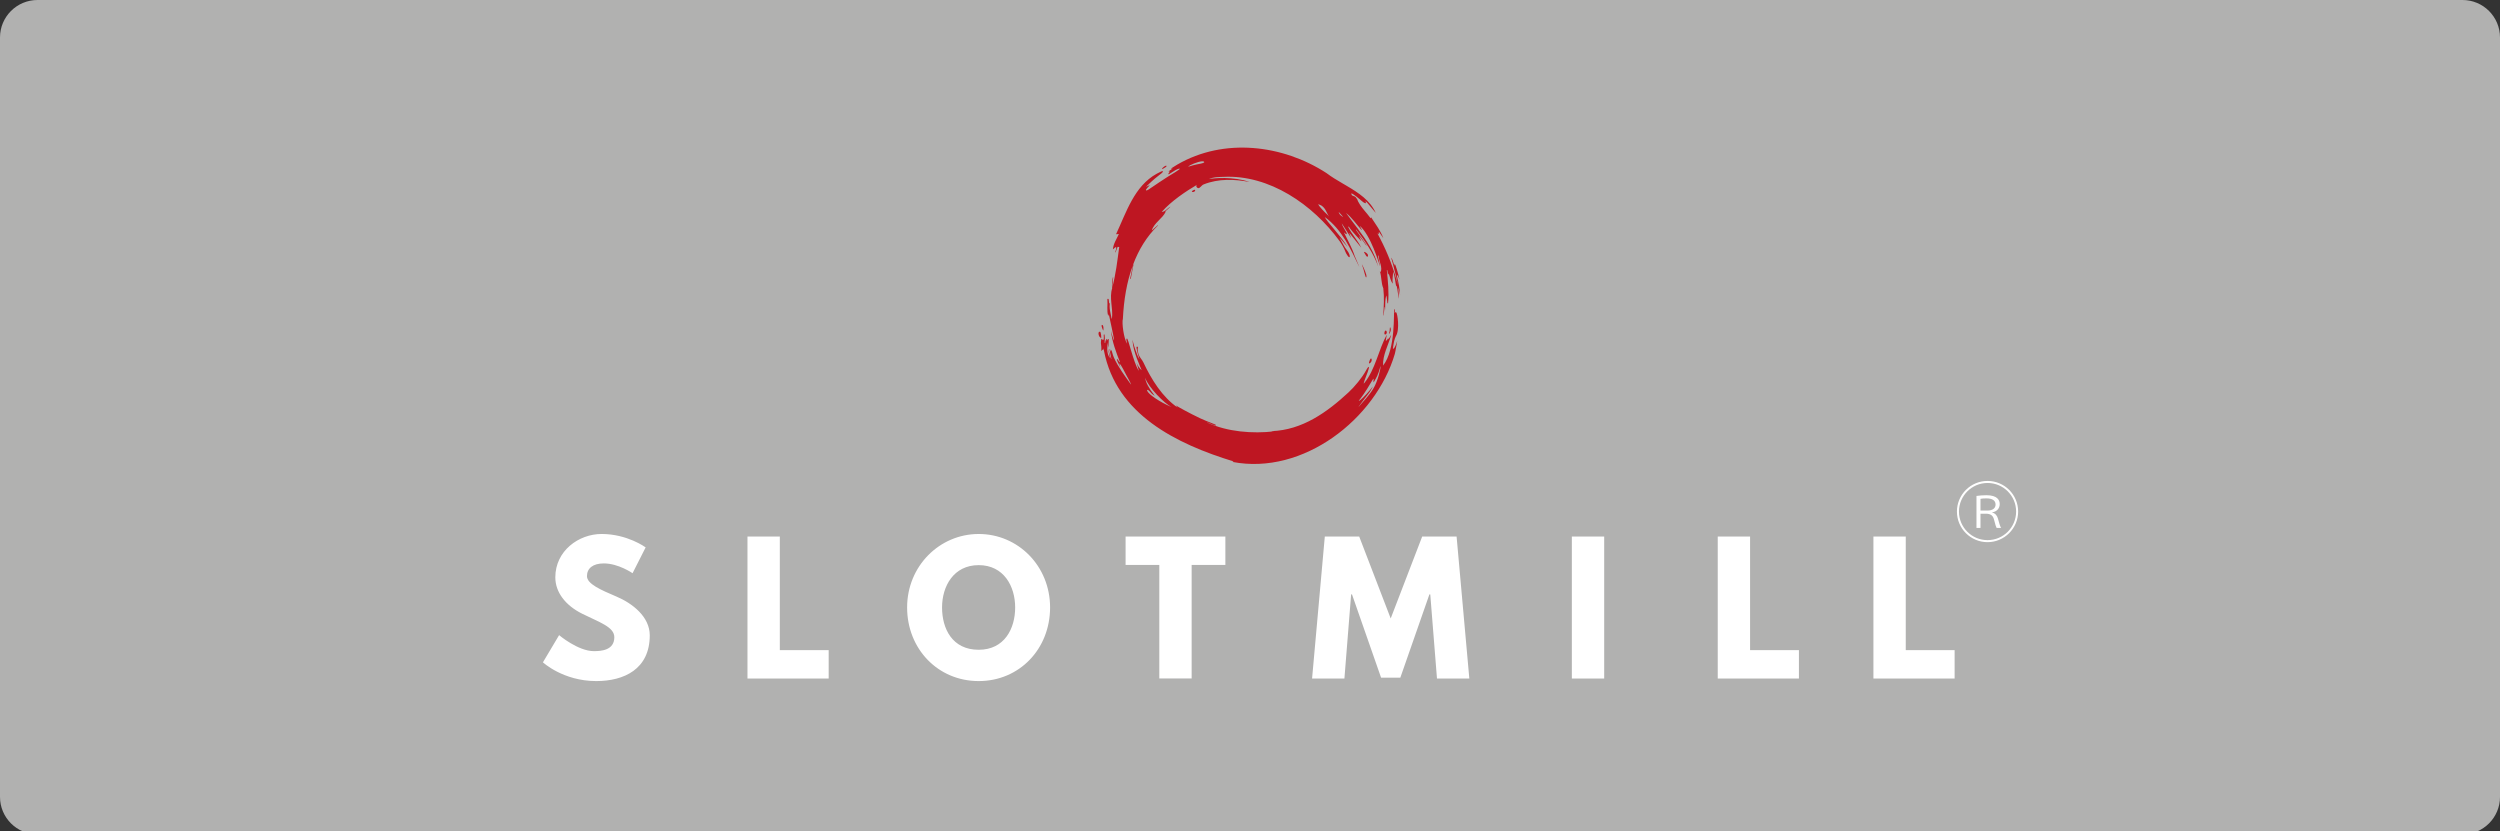 <?xml version="1.0" encoding="UTF-8"?>
<svg width="400px" height="133px" viewBox="0 0 400 133" version="1.1" xmlns="http://www.w3.org/2000/svg" xmlns:xlink="http://www.w3.org/1999/xlink">
    <rect x="0" y="0" width="400" height="133" fill="#333333" stroke="none"/>
    <title>SlotMill/Akcebet/logo-A-light</title>
    <g id="SlotMill/Akcebet/logo-A-light" stroke="none" stroke-width="1" fill="none" fill-rule="evenodd">
        <g id="Akcebet-F4">
            <path d="M394,133.5 L6,133.5 C2.686,133.5 0,130.814 0,127.5 L0,6 C0,2.686 2.686,0 6,0 L394,0 C397.314,0 400,2.686 400,6 L400,127.5 C400,130.814 397.314,133.5 394,133.5" id="Fill-1" fill="#B1B1B0"></path>
            <g id="Group-20-Copy-10" transform="translate(86.869, 23.616)" fill-rule="nonzero">
                <path d="M16.433,63.97 L14.341,68.098 C14.341,68.098 12.083,66.53 9.744,66.53 C7.982,66.53 7.046,67.329 7.046,68.567 C7.046,69.804 9.192,70.741 11.78,71.842 C14.313,72.916 17.093,75.062 17.093,78.035 C17.093,83.457 12.964,85.356 8.532,85.356 C3.22,85.356 -1.42108547e-14,82.356 -1.42108547e-14,82.356 L2.588,78.006 C2.588,78.006 5.617,80.566 8.148,80.566 C9.276,80.566 11.423,80.457 11.423,78.337 C11.423,76.685 9.001,75.942 6.304,74.593 C3.579,73.244 1.982,71.124 1.982,68.757 C1.982,64.518 5.726,61.82 9.387,61.82 C13.516,61.82 16.433,63.967 16.433,63.967 L16.433,63.97 Z M37.902,80.403 L45.719,80.403 L45.719,84.944 L32.727,84.944 L32.727,62.234 L37.902,62.234 L37.902,80.401 L37.902,80.403 Z M69.721,61.822 C76.024,61.822 81.145,66.941 81.145,73.576 C81.145,80.211 76.245,85.356 69.721,85.356 C63.197,85.356 58.27,80.209 58.27,73.576 C58.27,66.943 63.473,61.822 69.721,61.822 Z M69.721,80.347 C73.85,80.347 75.557,76.961 75.557,73.576 C75.557,70.19 73.74,66.805 69.721,66.805 C65.702,66.805 63.859,70.19 63.859,73.576 C63.859,76.961 65.483,80.347 69.721,80.347 L69.721,80.347 Z M93.226,62.234 L109.191,62.234 L109.191,66.776 L103.795,66.776 L103.795,84.942 L98.621,84.942 L98.621,66.776 L93.225,66.776 L93.225,62.234 L93.226,62.234 Z M141.975,71.484 L141.837,71.484 L137.185,84.806 L134.102,84.806 L129.45,71.484 L129.312,71.484 L128.238,84.944 L123.064,84.944 L125.1,62.234 L130.606,62.234 L135.643,75.337 L140.68,62.234 L146.186,62.234 L148.222,84.944 L143.047,84.944 L141.973,71.484 L141.975,71.484 Z M169.802,84.944 L164.627,84.944 L164.627,62.234 L169.802,62.234 L169.802,84.944 Z M193.143,80.403 L200.96,80.403 L200.96,84.944 L187.969,84.944 L187.969,62.234 L193.143,62.234 L193.143,80.401 L193.143,80.403 Z M218.053,80.403 L225.87,80.403 L225.87,84.944 L212.878,84.944 L212.878,62.234 L218.053,62.234 L218.053,80.401 L218.053,80.403 Z M231.137,63.13 C228.429,63.13 226.239,60.938 226.239,58.232 C226.239,55.525 228.43,53.333 231.137,53.333 C233.844,53.333 236.035,55.525 236.035,58.232 C236.035,60.938 233.823,63.13 231.137,63.13 Z M226.565,58.232 C226.565,60.76 228.609,62.804 231.137,62.804 C233.665,62.804 235.709,60.76 235.709,58.232 C235.709,55.703 233.665,53.66 231.137,53.66 C228.609,53.66 226.565,55.724 226.565,58.232 Z M229.367,55.734 C229.809,55.671 230.41,55.619 230.937,55.619 C232.717,55.619 233.086,56.398 233.086,57.041 C233.086,57.715 232.632,58.252 231.874,58.357 L231.874,58.39 C232.369,58.495 232.675,58.896 232.79,59.317 C233.001,60.107 233.149,60.603 233.307,60.855 L232.59,60.855 C232.505,60.717 232.389,60.371 232.189,59.569 C232.031,58.927 231.735,58.641 231.03,58.578 L230.009,58.578 L230.009,60.853 L229.367,60.853 L229.367,55.733 L229.367,55.734 Z M230.009,58.074 L231.105,58.074 C231.968,58.074 232.422,57.684 232.422,57.115 C232.422,56.451 231.895,56.125 230.957,56.125 C230.483,56.125 230.199,56.157 230.009,56.198 L230.009,58.074 Z" id="Combined-Shape" fill="#FFFFFF"></path>
                <path d="M125.372,4.079 C126.172,4.689 127.073,5.221 127.981,5.752 L128.586,6.107 C130.5,7.236 132.351,8.439 133.252,10.453 C133.098,10.279 132.899,10.037 132.693,9.785 L132.487,9.532 C132.075,9.03 131.687,8.569 131.625,8.622 C131.546,8.692 131.797,8.908 131.681,8.895 C131.546,8.882 131.38,8.876 131.004,8.534 C130.623,8.186 129.835,7.542 129.362,7.296 C129.279,7.941 130.095,7.574 130.151,8.2 C130.165,8.158 130.178,8.126 130.197,8.07 C130.457,8.849 130.95,9.487 131.471,10.112 L131.864,10.581 C132.06,10.816 132.253,11.053 132.431,11.3 C132.468,11.245 132.491,11.208 132.519,11.161 C133.192,12.228 134.007,13.261 134.467,14.49 C134.244,14.165 134.016,13.846 133.757,13.47 C133.738,13.641 133.728,13.748 133.715,13.883 C133.655,13.827 133.609,13.791 133.511,13.707 C134.786,16.063 135.763,18.325 136.579,21.185 C136.645,21.416 136.737,21.754 136.821,22.051 C136.737,21.499 135.963,18.383 135.764,17.795 C135.657,17.47 135.811,17.679 135.954,18.036 C136.054,18.291 136.139,18.63 136.205,18.83 L136.236,18.916 L136.241,18.877 C136.241,18.803 136.222,18.693 136.264,18.659 L136.297,18.648 C136.389,18.648 136.81,19.963 137.075,21.192 L137.027,21.056 C136.788,20.405 136.578,20.223 136.645,20.572 L136.663,20.649 C136.859,21.419 137.126,22.717 137.145,23.621 C137.044,22.942 136.923,22.591 136.863,22.382 C136.912,22.969 136.928,23.389 136.931,23.691 L136.93,23.896 C136.929,23.987 136.926,24.064 136.923,24.128 C136.914,24.406 136.765,22.613 136.562,22.01 C136.579,22.055 136.575,22.288 136.515,22.158 C136.455,22.027 136.316,20.6 136.023,19.853 C136.019,20.503 135.865,21.123 135.976,21.773 C135.6,21.286 135.527,20.689 135.314,20.123 C135.281,20.197 135.258,20.257 135.211,20.368 C135.17,20.076 135.132,19.84 135.096,19.599 C135.072,19.603 135.049,19.603 135.021,19.608 C135.201,21.369 135.391,23.131 135.22,24.901 C135.186,24.905 135.154,24.91 135.122,24.91 C135.066,24.493 135.015,24.07 134.964,23.649 C134.709,24.296 134.791,25.052 134.753,25.769 L134.732,26.035 L134.733,25.521 L134.673,25.521 C134.617,25.962 134.557,26.406 134.502,26.851 C134.487,26.851 134.468,26.856 134.455,26.856 C134.538,25.413 134.635,23.963 134.459,22.512 C134.093,21.65 134.209,20.676 133.899,19.735 C133.955,19.831 133.982,19.883 134.014,19.934 C134.395,19.28 133.75,18.051 133.756,17.625 C133.761,17.199 133.524,17.033 133.663,17.644 C133.802,18.256 134.001,19.15 133.886,18.863 C133.764,18.572 132.518,14.098 130.677,12.499 L131.025,13.142 C131.006,13.156 130.989,13.164 130.974,13.179 C130.149,12.27 129.473,11.227 128.49,10.449 C128.743,10.801 129.003,11.151 129.267,11.501 L129.797,12.202 L130.359,12.947 C131.758,14.818 133.075,16.756 133.644,19.019 C132.856,16.85 131.526,14.935 130.126,13.113 L130.07,13.156 C130.231,13.388 130.427,13.669 130.627,13.956 L130.867,14.301 C131.145,14.7 131.406,15.075 131.567,15.307 L131.678,15.467 L131.712,15.515 C131.855,15.725 131.767,15.72 131.656,15.558 C131.545,15.396 131.025,14.654 130.688,14.265 C130.35,13.875 131.16,15.293 130.901,14.955 C130.642,14.617 129.469,13.505 128.936,12.633 C128.904,12.652 128.87,12.665 128.834,12.685 C129.403,13.843 130.358,14.822 130.933,16.017 C130.312,15.243 129.691,14.469 129.065,13.695 C129.05,13.701 129.037,13.71 129.023,13.714 C129.125,13.965 129.223,14.215 129.343,14.512 C128.813,13.682 128.313,12.898 127.813,12.12 C127.956,12.737 128.726,13.687 128.61,13.793 C128.493,13.899 128.544,13.894 128.151,13.556 C128.758,14.828 129.481,16.066 129.893,17.372 C129.903,17.372 130.584,18.962 130.626,19.11 C130.609,19.087 130.57,19.014 130.511,18.883 C130.023,17.855 129.222,16.153 128.429,14.864 C127.543,13.432 126.483,12.115 125.091,11.1 C125.346,11.791 127.766,14.219 128.73,15.897 C128.313,15.397 127.928,14.942 127.437,14.358 C127.965,15.308 128.221,15.925 128.647,16.43 C128.958,16.801 129.204,17.417 129.05,17.529 C128.898,17.64 128.458,16.866 128.379,16.624 C128.189,16.054 127.699,15.28 127.462,14.955 C123.201,9.115 116.221,4.303 108.874,4.683 C108.443,4.707 107.321,4.66 106.556,5.04 C107.261,4.873 110.515,4.595 113.055,5.504 C110.691,5.05 108.108,4.933 105.716,5.889 C105.332,6.041 105.105,6.579 104.812,6.477 C104.493,6.366 104.479,6.051 104.641,5.953 C102.888,6.987 100.575,8.512 99,10.297 C99.615,10.26 99.885,9.685 100.432,9.435 C100.122,9.722 99.848,9.968 99.579,10.213 C99.601,10.228 99.62,10.241 99.643,10.256 C99.143,11.363 97.785,12.017 97.409,13.268 C97.734,12.986 98.053,12.702 98.378,12.415 C98.392,12.424 98.407,12.439 98.42,12.447 C96.584,14.227 95.305,16.379 94.433,18.701 L94.423,18.708 C94.444,18.712 94.464,18.717 94.486,18.721 C94.341,19.485 94.196,20.247 94.052,21.011 L93.955,20.973 C94.107,20.24 94.258,19.509 94.409,18.778 C93.39,21.512 92.935,24.483 92.792,27.384 C92.597,28.033 92.937,30.573 93.469,31.375 C93.45,31.11 93.228,30.563 93.446,30.55 C93.668,30.55 94.397,34.083 95.314,35.719 C95.326,35.532 95.174,35.08 95.012,34.526 L94.962,34.353 L95.017,34.5 C95.192,34.93 95.48,35.331 95.711,35.533 L95.795,35.599 C95.608,35.148 94.435,32.653 94.345,30.958 L94.339,30.76 L94.358,30.843 C94.479,31.389 94.558,31.733 95.15,33.318 C95.244,33.568 95.49,33.995 95.415,33.786 C95.24,33.29 94.979,32.228 94.97,32.057 C94.943,31.64 95.327,31.9 95.169,32.159 C95.131,32.215 95.201,32.836 95.34,33.17 C95.535,33.638 95.869,33.944 96.068,34.361 C97.38,37.142 99.09,39.887 101.547,41.593 C101.564,41.574 101.106,41.101 101.333,41.287 C101.463,41.394 103.43,42.497 105.176,43.318 C106.455,43.916 107.674,44.291 107.689,44.393 C107.727,44.633 106.762,44.124 106.307,43.961 C106.303,43.97 106.293,43.979 106.288,43.994 C109.514,45.486 113.552,45.802 117.029,45.398 L116.597,45.398 L116.597,45.366 C121.492,45.195 125.469,42.34 128.9,39.16 C129.868,38.261 131.046,36.842 131.681,35.683 C132.224,34.697 132.279,35.049 131.987,35.837 C131.662,36.732 131.106,38.062 131.416,37.678 C133.223,35.435 133.687,32.346 135.027,29.913 C134.971,30.234 134.911,30.554 134.851,30.892 C135.121,30.879 135.093,30.601 135.26,30.503 C135.268,30.545 135.281,30.592 135.296,30.656 C135.431,30.434 135.551,30.229 135.677,30.03 C135.685,30.035 135.7,30.039 135.713,30.043 C135.23,31.648 134.341,33.229 134.424,34.879 C136.491,32.27 136.085,26.169 136.205,25.924 C136.363,25.59 136.307,26.281 136.288,26.49 C136.301,26.49 136.361,26.257 136.519,26.36 C136.723,26.494 137.131,29.141 136.468,30.18 C136.237,30.607 136.111,31.233 136,32.15 C135.991,32.247 136.278,32.285 136.69,30.913 C136.664,31.076 136.634,31.254 136.604,31.434 L136.541,31.796 C136.447,32.335 136.352,32.836 136.301,33.012 C133.238,43.419 121.636,52.472 110.329,50.293 C110.379,50.27 110.43,50.247 110.505,50.214 C101.324,47.4 91.741,42.692 89.767,32.509 L89.691,32.101 L89.677,32.169 C89.666,32.24 89.662,32.307 89.641,32.349 L89.613,32.381 C89.551,32.414 89.566,32.316 89.542,32.283 C89.463,32.343 89.506,32.418 89.399,32.529 C89.361,32.57 89.35,32.516 89.348,32.41 L89.348,32.26 C89.35,32.063 89.355,31.799 89.311,31.588 C89.219,31.167 89.339,30.806 89.326,30.695 L89.325,30.643 C89.349,30.478 89.696,31.027 89.73,30.597 C89.771,30.087 89.655,29.921 89.794,29.874 C89.858,29.85 89.905,30.133 89.901,30.462 C89.897,30.819 89.837,31.227 89.901,31.264 C90.018,31.343 89.989,30.851 90.031,30.828 C90.069,30.8 90.074,30.883 90.106,30.93 C90.114,30.81 90.114,30.61 90.17,30.601 C90.23,30.586 90.243,30.772 90.29,30.879 C90.277,30.676 90.517,30.537 90.536,30.708 C90.559,30.879 90.448,31.468 90.523,32.024 C90.431,31.821 90.371,31.486 90.356,31.171 C90.356,31.682 90.082,32.711 90.685,33.666 C90.703,33.49 90.495,32.836 90.444,32.118 C90.504,32.452 90.777,33.574 90.921,33.82 C91.068,34.065 90.568,32.272 90.698,32.225 C90.771,32.197 90.782,32.605 90.842,32.689 C90.855,32.614 90.837,32.411 90.929,32.415 C91.022,32.419 91.133,33.078 91.323,33.518 C91.958,35.015 93.279,36.776 93.901,37.648 C94.308,38.22 94.047,37.703 93.744,37.141 L93.647,36.963 C93.519,36.728 93.395,36.504 93.321,36.37 C93.058,35.882 92.635,34.97 92.242,34.506 C92.221,34.541 92.271,34.737 92.334,34.951 L92.4,35.164 C92.242,34.835 91.936,34.275 91.825,33.922 C91.797,33.824 91.964,33.82 92.028,33.978 C92.139,34.238 92.283,34.358 92.334,34.354 C91.703,32.725 91.077,31.075 90.878,29.328 C91.036,29.82 91.152,30.395 91.346,30.803 C91.425,30.968 91.354,30.538 91.223,29.88 L91.168,29.605 C91.119,29.367 91.066,29.109 91.01,28.845 L90.931,28.474 C90.786,27.793 90.637,27.11 90.54,26.649 C90.523,26.709 90.489,26.838 90.452,26.964 C90.179,26.06 90.388,25.183 90.309,24.294 C90.296,24.15 90.508,24.15 90.527,24.313 C90.55,24.525 90.578,24.747 90.602,24.984 C90.672,24.901 90.7,24.863 90.728,24.826 C90.546,25.703 90.843,26.519 90.986,27.353 L91.046,27.353 C91.251,25.653 90.57,24.071 91.089,22.472 L91.063,22.497 C91.01,21.913 91.071,21.337 91.185,20.765 L91.247,20.771 L91.156,21.635 L91.07,22.469 C91.666,20.305 91.902,18.114 92.207,15.903 C92.114,15.893 92.04,15.889 91.948,15.88 C91.841,16.171 91.73,16.468 91.619,16.765 C91.601,16.759 91.582,16.75 91.559,16.746 C91.568,16.706 91.579,16.667 91.591,16.627 L91.67,16.391 C91.719,16.234 91.752,16.075 91.702,15.908 C91.478,15.976 91.377,16.162 91.191,16.297 C91.266,15.397 91.762,14.66 92.151,13.83 C91.967,13.843 91.845,13.853 91.698,13.862 C93.339,10.376 94.594,6.167 98.22,4.174 C98.722,3.9 99.184,3.66 99.199,3.808 C99.207,3.957 98.921,4.165 98.457,4.518 C97.779,5.027 96.746,6.006 96.556,6.205 C96.488,6.276 96.549,6.254 96.65,6.205 L96.784,6.138 C96.95,6.055 97.124,5.971 97.061,6.066 C97.049,6.084 97.023,6.112 96.989,6.147 L96.798,6.34 C96.608,6.534 96.407,6.766 96.518,6.848 C96.621,6.923 97.093,6.594 97.553,6.269 C98.1,5.884 98.953,5.328 99.912,4.702 C100.525,4.304 102.189,3.368 101.855,3.368 C101.522,3.368 100.891,3.785 100.335,4.151 C99.779,4.518 100.192,3.947 100.303,3.868 C100.41,3.795 99.942,3.906 100.164,3.753 C100.382,3.6 100.564,3.475 100.767,3.336 C100.748,3.318 100.318,3.453 100.517,3.327 C100.711,3.198 101.166,2.91 101.5,2.715 C108.982,-1.627 118.382,-0.459 125.372,4.079 Z M134.02,34.936 C133.614,36.46 133.368,36.757 133.02,37.392 C132.667,38.027 133.122,36.479 132.737,37.174 C132.352,37.869 131.337,39.483 130.873,40.062 C130.41,40.642 130.451,40.637 130.827,40.359 C131.195,40.081 132.29,38.904 132.781,38.217 C132.68,38.468 132.398,38.991 131.915,39.59 C131.782,39.755 131.586,40.008 131.381,40.277 L131.149,40.582 C130.691,41.19 130.293,41.739 130.581,41.403 C131.045,40.864 132.282,39.571 132.917,38.468 C133.557,37.369 134.057,35.419 134.02,34.936 Z M96.338,36.813 C96.473,37.619 96.909,38.449 97.892,39.714 C97.477,39.463 97.342,39.318 97.083,39.01 C96.831,38.712 96.549,38.646 96.723,38.989 C96.994,39.52 98.613,40.67 100.556,41.503 C99.374,40.879 96.926,38.416 96.338,36.813 Z M132.385,33.833 C132.563,33.501 132.775,34.108 132.385,34.441 C131.994,34.775 132.209,34.159 132.385,33.833 Z M89.117,29.451 C89.31,29.442 89.398,30.727 89.282,30.494 C89.188,30.305 89.01,30.348 88.922,29.972 C88.836,29.596 88.924,29.46 89.117,29.451 Z M135.011,29.499 C135.08,29.842 134.61,30.125 134.635,29.681 C134.66,29.236 134.935,29.125 135.011,29.499 Z M135.628,28.891 C135.82,29.368 135.188,30.194 135.412,29.587 C135.552,29.204 135.437,28.415 135.628,28.891 Z M89.651,28.602 C89.722,28.842 89.687,29.413 89.614,29.226 C89.551,29.062 89.319,28.538 89.398,28.428 C89.477,28.319 89.579,28.362 89.651,28.602 Z M131.545,19.79 C131.69,20.184 131.821,20.513 131.75,20.714 C131.622,21.074 131.397,19.596 131.058,18.769 C130.913,18.414 131.302,19.125 131.545,19.79 Z M131.397,16.782 C131.252,16.515 131.776,16.825 131.921,17.014 C132.066,17.202 132.022,17.419 131.921,17.463 C131.82,17.507 131.655,17.255 131.397,16.782 Z M127.309,10.298 C127.309,10.298 127.406,10.646 127.652,10.85 C127.893,11.053 128.07,11.141 127.996,11.053 C127.921,10.965 127.495,10.437 127.309,10.298 Z M124.026,9.069 C124.289,9.524 124.938,10.201 125.616,10.839 L125.793,11.004 L125.736,10.941 C125.4,10.516 125.175,9.412 124.215,9.115 L124.026,9.069 Z M104.087,6.807 C104.272,6.715 104.398,6.714 104.354,6.873 C104.31,7.033 104.123,7.143 103.912,7.091 C103.703,7.04 103.904,6.901 104.087,6.809 Z M99.191,3.208 C99.34,3.059 99.697,2.793 99.769,2.929 C99.841,3.065 99.4,3.271 99.191,3.396 C98.983,3.521 99.042,3.358 99.191,3.208 Z M103.58,2.812 C102.903,3.178 103.427,3.017 104.006,2.835 C104.587,2.65 106.032,2.515 105.782,2.265 C105.532,2.01 104.187,2.487 103.58,2.812 Z" id="Combined-Shape" fill="#BE1622"></path>
            </g>
        </g>
    </g>
</svg>